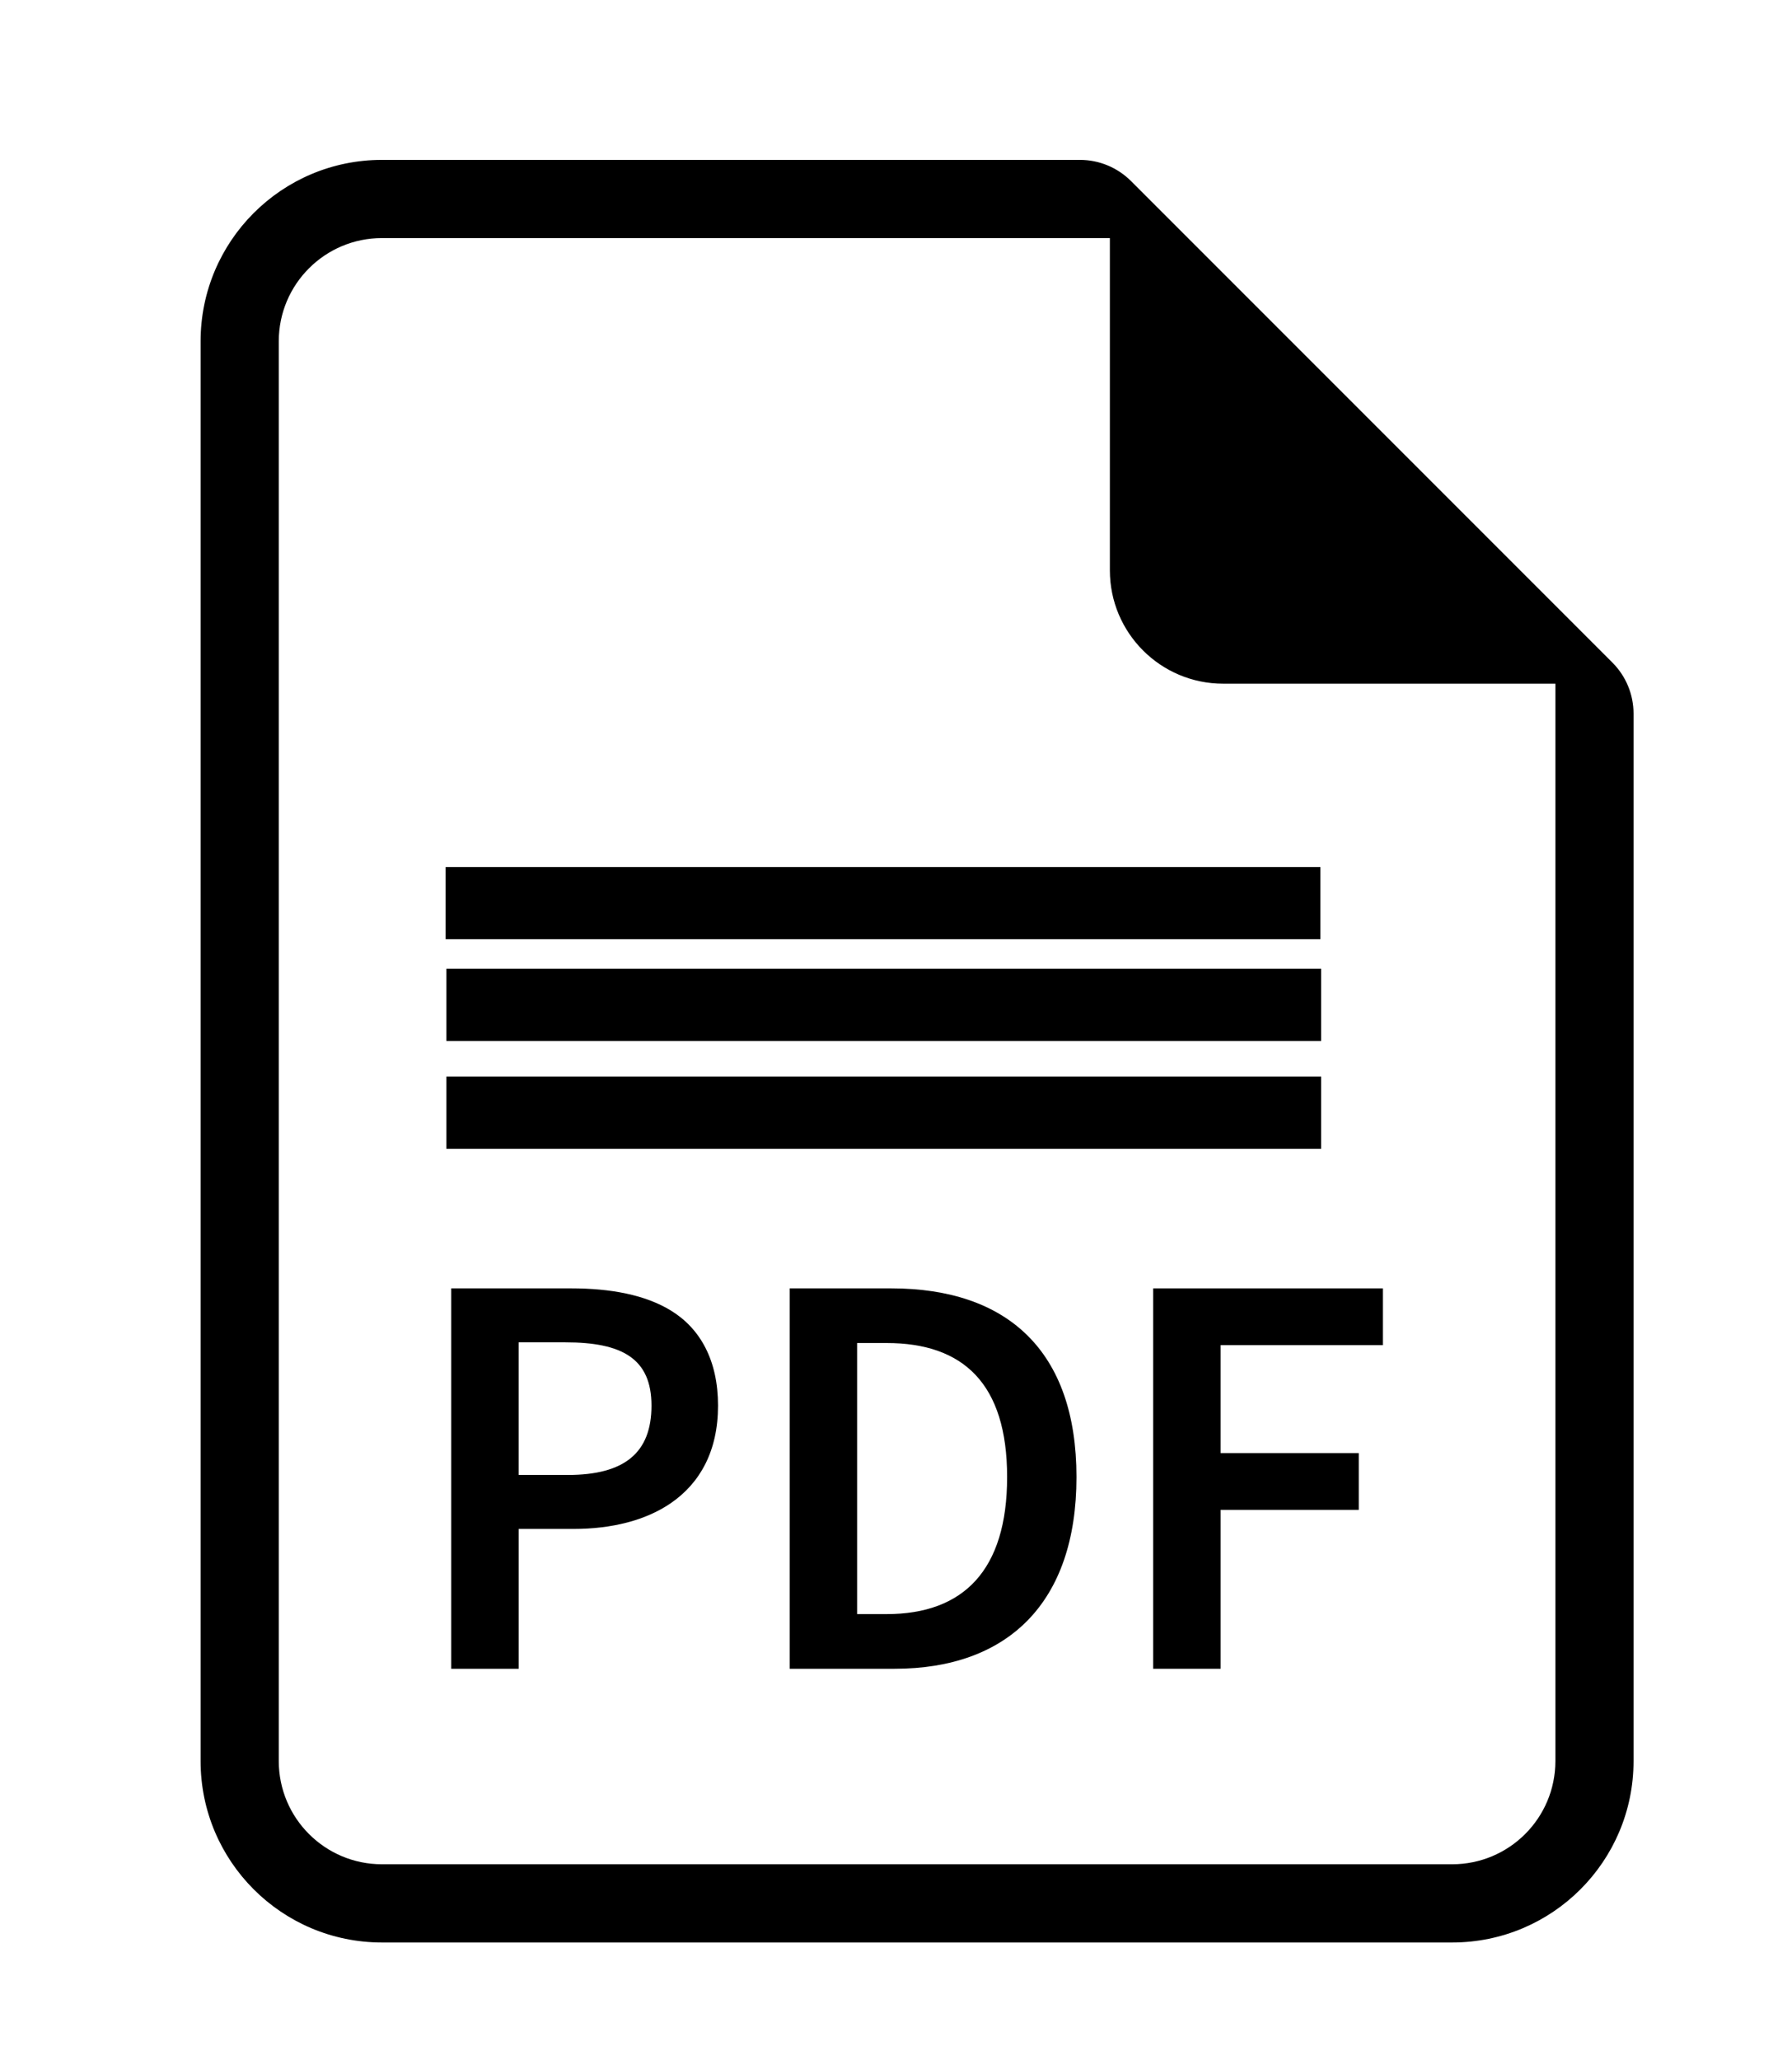 <?xml version="1.0" encoding="UTF-8"?>
<svg id="Objects" xmlns="http://www.w3.org/2000/svg" viewBox="0 0 1180 1356">
  <g>
    <path d="M1061.73,436.16l-37.54-37.55-241.9-241.88-37.55-37.55c-8.91-8.91-21-13.93-33.61-13.93H251.5c-65.94,0-119.41,53.46-119.41,119.41v934.63c0,65.96,53.48,119.41,119.41,119.41h704.75c65.96,0,119.41-53.46,119.41-119.41V469.77c0-12.61-5-24.7-13.93-33.61ZM1024.19,1159.28c0,37.52-30.43,67.93-67.95,67.93H251.5c-37.52,0-67.93-30.41-67.93-67.93V224.65c0-37.52,30.41-67.93,67.93-67.93h479.33v218.72c0,41.22,33.41,74.62,74.62,74.62h218.74v709.22Z"/>
    <g>
      <path d="M441.97,862.84c-16.98-10.49-39.89-14.74-65.98-14.74h-78.87v250.42h44.42v-92.05h35.99c25.2,0,47.67-5.54,64.45-17.15,19.1-13.22,30.83-34.3,30.83-64.02s-11.62-50.6-30.83-62.46ZM373.85,970.94h-32.32v-87.31h30.78c37.22,0,56.68,10.57,56.68,41.66s-17.78,45.65-55.14,45.65Z"/>
      <path d="M586.75,848.1h-66.77v250.42h69.08c74.44,0,119.78-43.34,119.78-126.21s-45.34-124.21-122.08-124.21ZM583.83,1062.53h-19.44v-178.44h19.44c50.4,0,79.34,26.65,79.34,88.22s-28.94,90.22-79.34,90.22Z"/>
      <path d="M910.63,885.47v-37.37h-151.32v250.42h44.42v-104.61h90.98v-37.37h-90.98v-71.07h106.9Z"/>
    </g>
  </g>
  <rect x="293.44" y="570.74" width="576" height="47.52"/>
  <rect x="293.94" y="637.71" width="576" height="47.52"/>
  <rect x="293.94" y="708.71" width="576" height="47.52"/>
</svg>